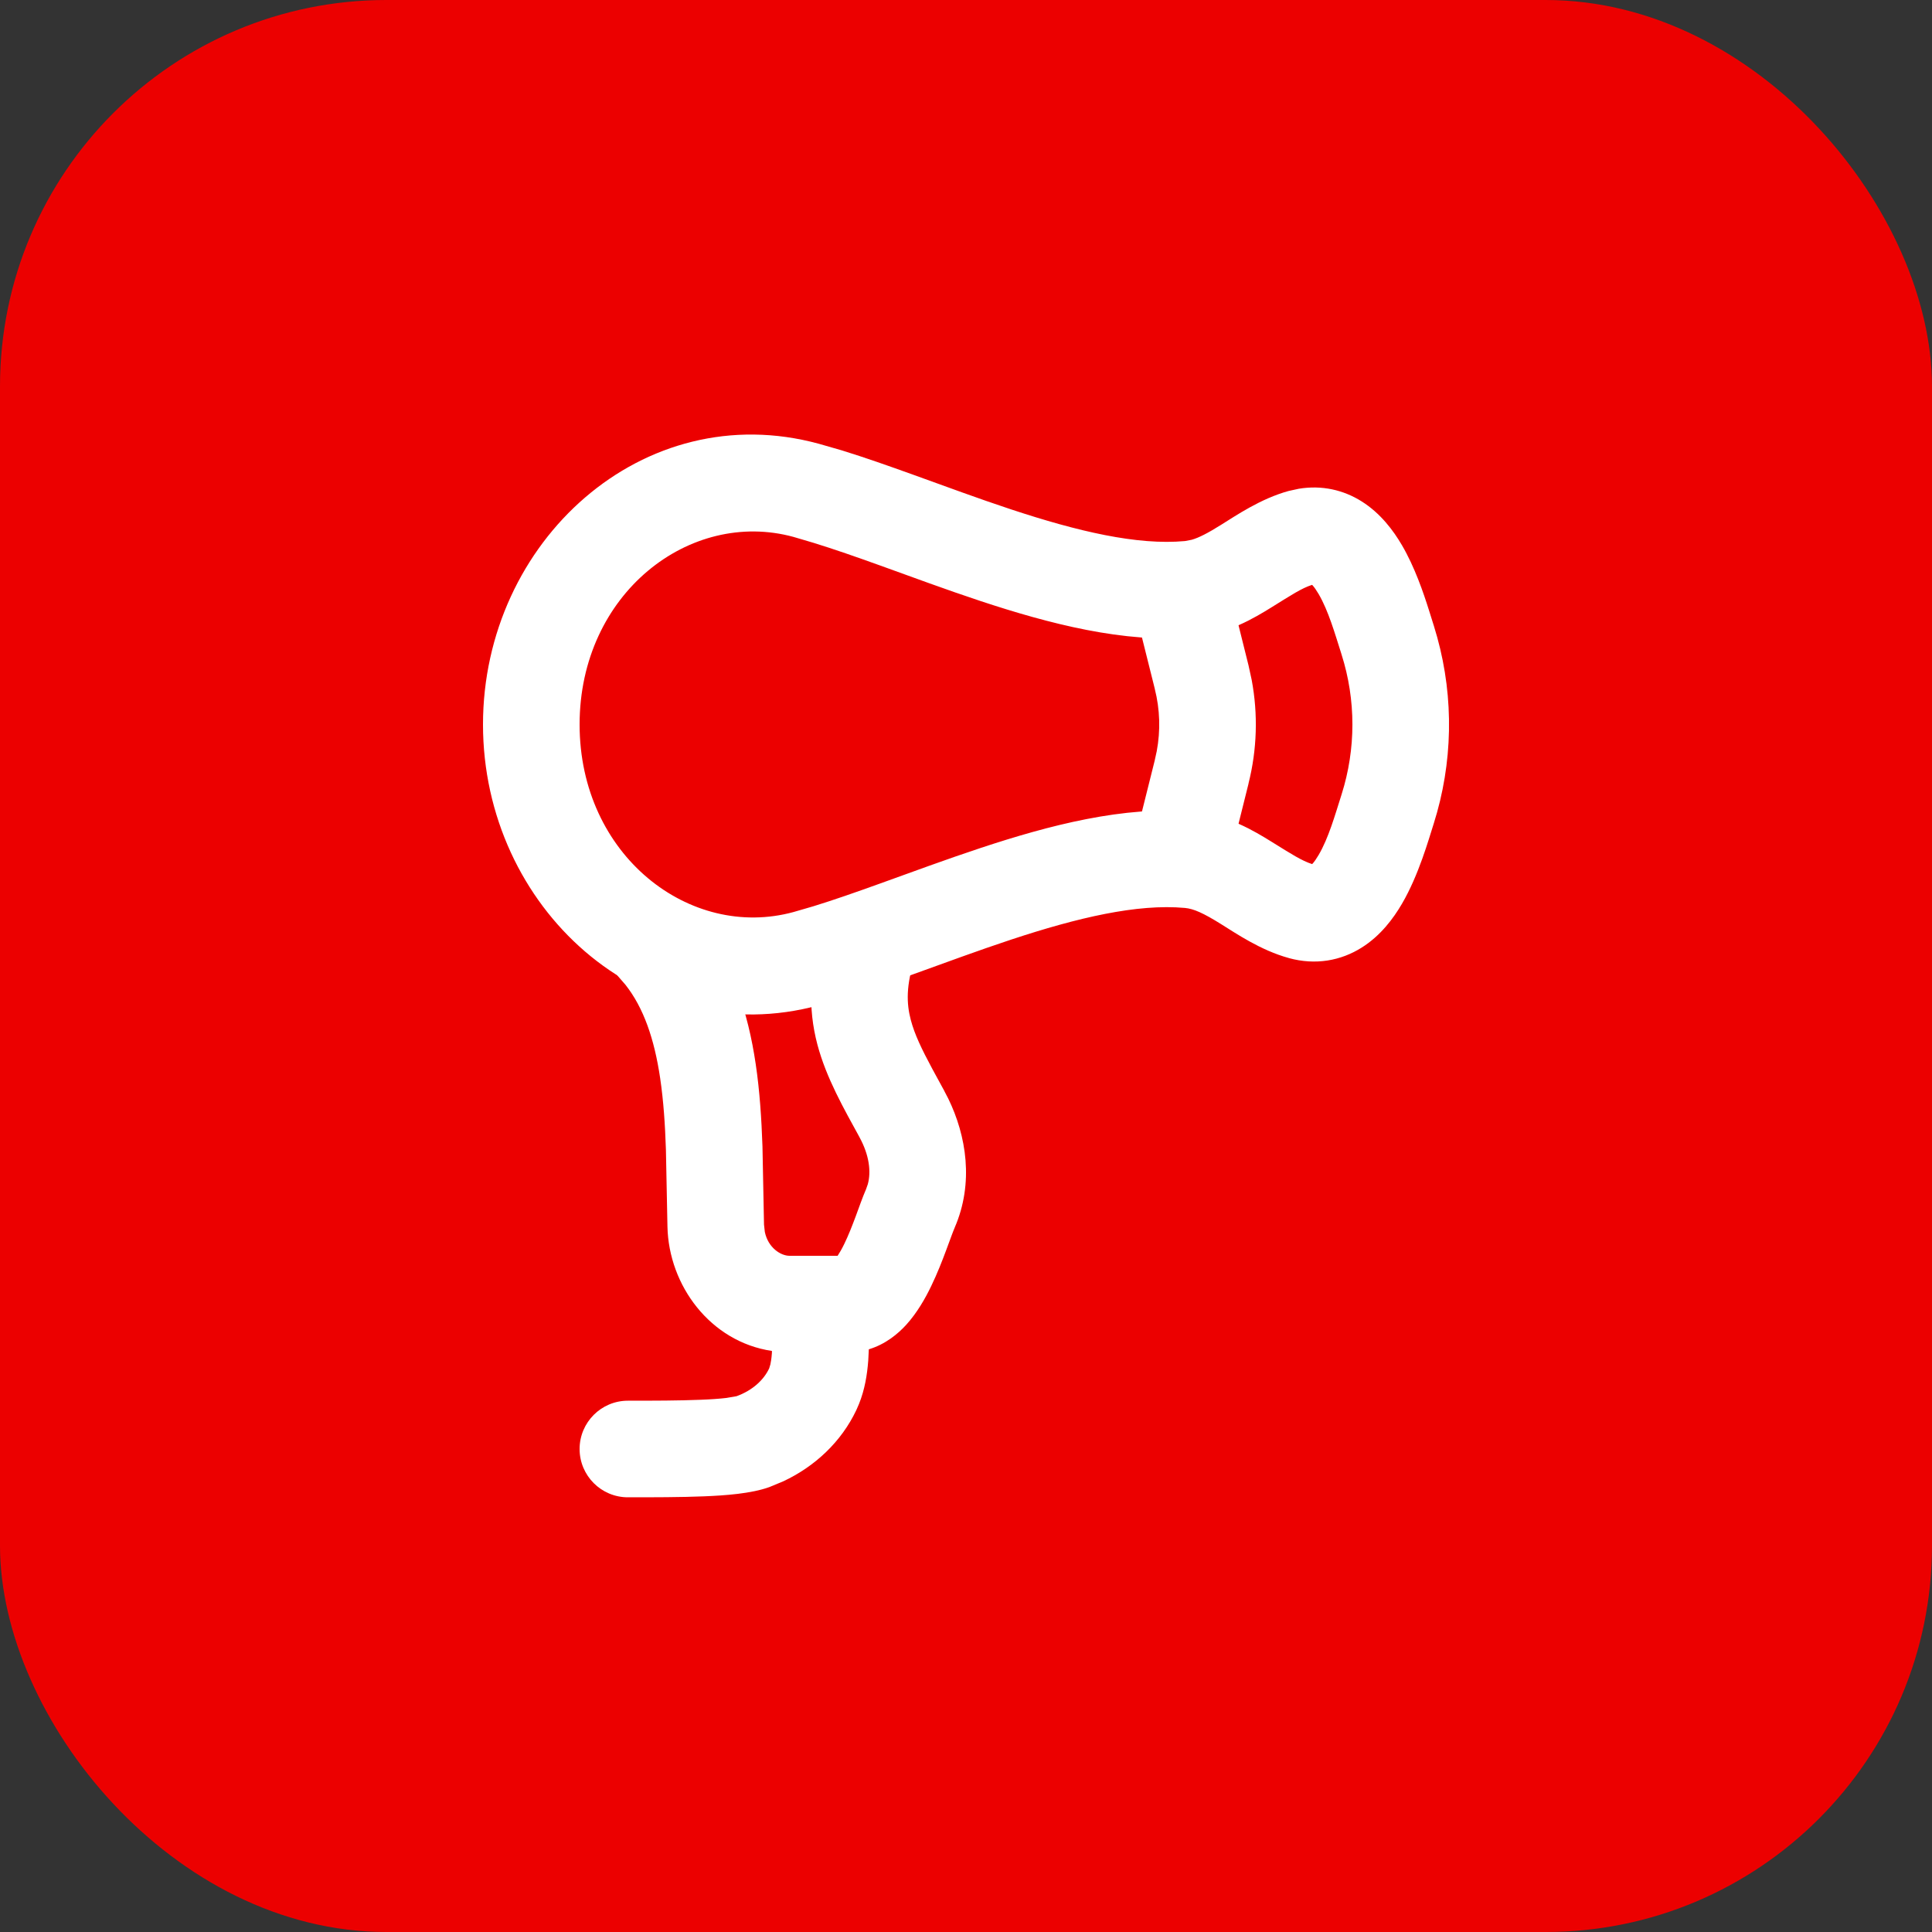 <?xml version="1.0" encoding="UTF-8"?> <svg xmlns="http://www.w3.org/2000/svg" width="40" height="40" viewBox="0 0 40 40" fill="none"><rect x="0" y="0" width="40" height="40" fill="#333333" stroke="none"/><rect width="40" height="40" rx="8" fill="#EC0000"></rect><path d="M10 15C10 11.21 13.317 8.195 16.954 9.188L17.427 9.324C17.906 9.472 18.405 9.648 18.902 9.827C19.577 10.07 20.25 10.32 20.93 10.545C22.312 11.002 23.546 11.293 24.532 11.202H24.533L24.674 11.175C24.823 11.132 25.003 11.04 25.278 10.868C25.583 10.679 26.096 10.325 26.683 10.164H26.685L26.891 10.119C27.368 10.04 27.816 10.144 28.192 10.381C28.584 10.628 28.849 10.985 29.027 11.29C29.288 11.736 29.47 12.268 29.586 12.637L29.682 12.943L29.683 12.945L29.757 13.197C30.105 14.461 30.08 15.801 29.683 17.055L29.682 17.058C29.582 17.368 29.375 18.115 29.027 18.71C28.849 19.015 28.584 19.373 28.192 19.619C27.762 19.89 27.238 19.988 26.684 19.836L26.683 19.835C26.096 19.674 25.583 19.32 25.278 19.131C24.912 18.903 24.714 18.815 24.533 18.798H24.532C23.546 18.708 22.312 18.998 20.93 19.455C20.25 19.68 19.577 19.93 18.902 20.173C18.405 20.352 17.906 20.527 17.427 20.675L16.954 20.813C13.316 21.805 10 18.791 10 15ZM12 15C12 17.711 14.284 19.468 16.428 18.883L16.841 18.763C17.266 18.632 17.728 18.47 18.225 18.291C18.875 18.057 19.588 17.793 20.301 17.557C21.702 17.093 23.282 16.674 24.716 16.806H24.715C25.411 16.869 25.965 17.203 26.335 17.433C26.739 17.684 26.95 17.82 27.166 17.89C27.17 17.885 27.176 17.881 27.181 17.875C27.215 17.836 27.255 17.779 27.301 17.701C27.507 17.349 27.637 16.885 27.776 16.448C28.075 15.505 28.075 14.492 27.775 13.549V13.548C27.636 13.113 27.506 12.651 27.301 12.299C27.255 12.221 27.215 12.164 27.181 12.125C27.175 12.119 27.17 12.114 27.165 12.109C26.949 12.178 26.739 12.317 26.335 12.568C25.965 12.798 25.411 13.129 24.715 13.193L24.716 13.194C23.282 13.325 21.702 12.907 20.301 12.444C19.588 12.208 18.875 11.943 18.225 11.709C17.728 11.53 17.266 11.369 16.841 11.238L16.428 11.116C14.285 10.531 12 12.289 12 15Z" fill="white"></path><path d="M17.052 19.184C17.227 18.66 17.793 18.377 18.316 18.552C18.84 18.727 19.123 19.293 18.948 19.816C18.753 20.402 18.768 20.779 18.857 21.117C18.937 21.419 19.081 21.717 19.304 22.133L19.554 22.592V22.594L19.632 22.744C20.006 23.51 20.169 24.49 19.764 25.421V25.422C19.727 25.507 19.682 25.636 19.591 25.88C19.511 26.095 19.407 26.363 19.281 26.624C19.16 26.876 18.99 27.178 18.76 27.431C18.595 27.611 18.337 27.831 17.988 27.936C17.985 28.018 17.981 28.097 17.976 28.172C17.953 28.468 17.904 28.769 17.785 29.066L17.73 29.193C17.418 29.852 16.872 30.362 16.217 30.669L15.93 30.788C15.551 30.925 15.014 30.962 14.577 30.98C14.091 31 13.527 31 13 31C12.448 31 12 30.552 12 30C12 29.448 12.448 29 13 29C13.538 29 14.058 28.999 14.495 28.981C14.713 28.973 14.896 28.96 15.039 28.943L15.249 28.907C15.587 28.785 15.814 28.564 15.922 28.337H15.923L15.95 28.248C15.961 28.199 15.973 28.126 15.981 28.017C15.983 28.001 15.981 27.986 15.982 27.97C14.704 27.78 13.845 26.611 13.819 25.398L13.787 23.801C13.77 23.289 13.738 22.797 13.668 22.323C13.547 21.507 13.325 20.867 12.952 20.392L12.783 20.197L12.716 20.12C12.401 19.723 12.432 19.144 12.803 18.783C13.174 18.422 13.753 18.408 14.142 18.733L14.217 18.803L14.378 18.979C15.156 19.87 15.49 20.974 15.646 22.029C15.729 22.585 15.766 23.165 15.786 23.732L15.818 25.355V25.355L15.835 25.506C15.903 25.833 16.163 26 16.347 26H17.342C17.379 25.943 17.427 25.864 17.48 25.754C17.565 25.58 17.642 25.382 17.717 25.182C17.78 25.011 17.863 24.775 17.93 24.623L17.967 24.518C18.038 24.259 17.997 23.917 17.798 23.551V23.55C17.474 22.958 17.107 22.319 16.924 21.629C16.724 20.874 16.747 20.098 17.052 19.184ZM24.258 11.529C24.76 11.404 25.269 11.683 25.44 12.16L25.471 12.258L25.849 13.775L25.915 14.078C26.048 14.788 26.026 15.518 25.849 16.221L25.85 16.222L25.471 17.742C25.337 18.278 24.794 18.604 24.258 18.471C23.722 18.337 23.396 17.794 23.529 17.258L23.909 15.738V15.735L23.949 15.553C24.029 15.126 24.016 14.687 23.909 14.265V14.262L23.529 12.742L23.51 12.642C23.437 12.14 23.756 11.655 24.258 11.529Z" fill="white"></path></svg> 